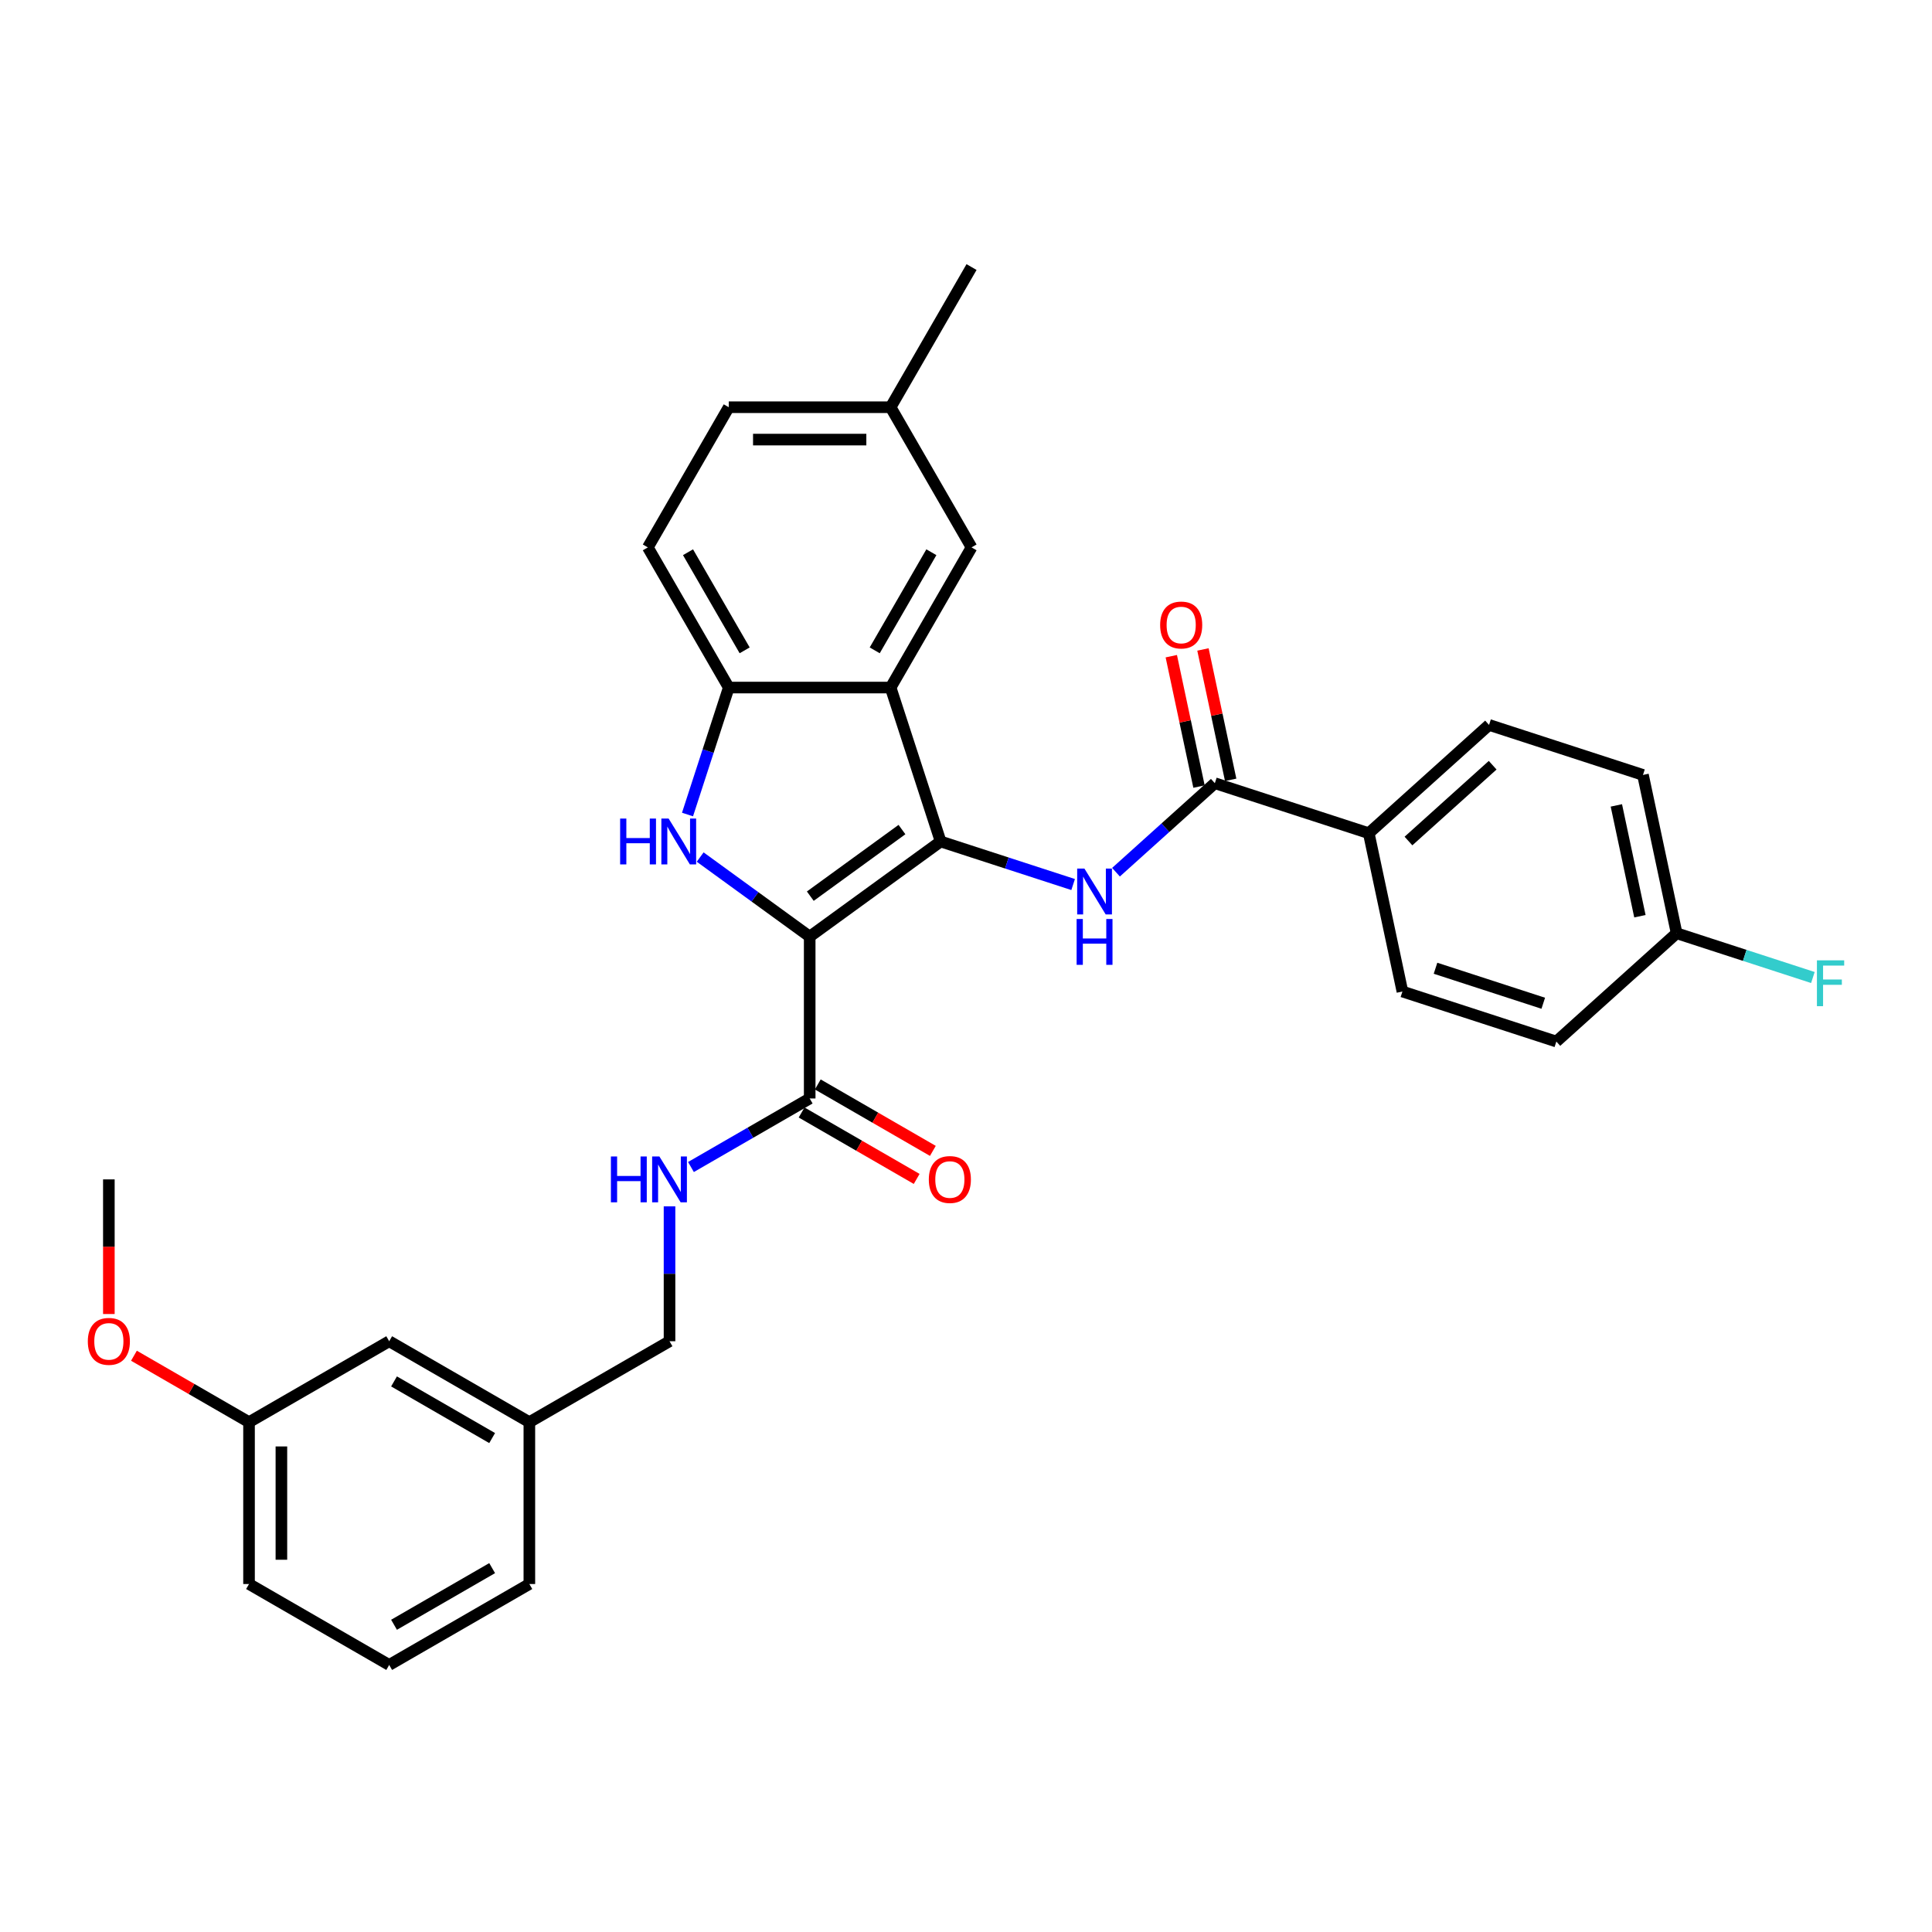 <?xml version='1.0' encoding='iso-8859-1'?>
<svg version='1.1' baseProfile='full'
              xmlns='http://www.w3.org/2000/svg'
                      xmlns:rdkit='http://www.rdkit.org/xml'
                      xmlns:xlink='http://www.w3.org/1999/xlink'
                  xml:space='preserve'
width='1000px' height='1000px' viewBox='0 0 1000 1000'>
<!-- END OF HEADER -->
<rect style='opacity:1.0;fill:#FFFFFF;stroke:none' width='1000' height='1000' x='0' y='0'> </rect>
<path class='bond-0' d='M 419.095,484.792 L 486.869,435.551' style='fill:none;fill-rule:evenodd;stroke:#000000;stroke-width:6px;stroke-linecap:butt;stroke-linejoin:miter;stroke-opacity:1' />
<path class='bond-0' d='M 419.413,463.851 L 466.855,429.382' style='fill:none;fill-rule:evenodd;stroke:#000000;stroke-width:6px;stroke-linecap:butt;stroke-linejoin:miter;stroke-opacity:1' />
<path class='bond-1' d='M 419.095,484.792 L 390.754,464.201' style='fill:none;fill-rule:evenodd;stroke:#000000;stroke-width:6px;stroke-linecap:butt;stroke-linejoin:miter;stroke-opacity:1' />
<path class='bond-1' d='M 390.754,464.201 L 362.412,443.609' style='fill:none;fill-rule:evenodd;stroke:#0000FF;stroke-width:6px;stroke-linecap:butt;stroke-linejoin:miter;stroke-opacity:1' />
<path class='bond-5' d='M 419.095,484.792 L 419.095,568.565' style='fill:none;fill-rule:evenodd;stroke:#000000;stroke-width:6px;stroke-linecap:butt;stroke-linejoin:miter;stroke-opacity:1' />
<path class='bond-2' d='M 486.869,435.551 L 460.982,355.878' style='fill:none;fill-rule:evenodd;stroke:#000000;stroke-width:6px;stroke-linecap:butt;stroke-linejoin:miter;stroke-opacity:1' />
<path class='bond-3' d='M 486.869,435.551 L 521.16,446.693' style='fill:none;fill-rule:evenodd;stroke:#000000;stroke-width:6px;stroke-linecap:butt;stroke-linejoin:miter;stroke-opacity:1' />
<path class='bond-3' d='M 521.16,446.693 L 555.451,457.834' style='fill:none;fill-rule:evenodd;stroke:#0000FF;stroke-width:6px;stroke-linecap:butt;stroke-linejoin:miter;stroke-opacity:1' />
<path class='bond-4' d='M 355.856,421.594 L 366.532,388.736' style='fill:none;fill-rule:evenodd;stroke:#0000FF;stroke-width:6px;stroke-linecap:butt;stroke-linejoin:miter;stroke-opacity:1' />
<path class='bond-4' d='M 366.532,388.736 L 377.208,355.878' style='fill:none;fill-rule:evenodd;stroke:#000000;stroke-width:6px;stroke-linecap:butt;stroke-linejoin:miter;stroke-opacity:1' />
<path class='bond-9' d='M 460.982,355.878 L 502.869,283.328' style='fill:none;fill-rule:evenodd;stroke:#000000;stroke-width:6px;stroke-linecap:butt;stroke-linejoin:miter;stroke-opacity:1' />
<path class='bond-9' d='M 452.755,336.618 L 482.076,285.833' style='fill:none;fill-rule:evenodd;stroke:#000000;stroke-width:6px;stroke-linecap:butt;stroke-linejoin:miter;stroke-opacity:1' />
<path class='bond-31' d='M 460.982,355.878 L 377.208,355.878' style='fill:none;fill-rule:evenodd;stroke:#000000;stroke-width:6px;stroke-linecap:butt;stroke-linejoin:miter;stroke-opacity:1' />
<path class='bond-6' d='M 577.634,451.451 L 603.216,428.417' style='fill:none;fill-rule:evenodd;stroke:#0000FF;stroke-width:6px;stroke-linecap:butt;stroke-linejoin:miter;stroke-opacity:1' />
<path class='bond-6' d='M 603.216,428.417 L 628.798,405.383' style='fill:none;fill-rule:evenodd;stroke:#000000;stroke-width:6px;stroke-linecap:butt;stroke-linejoin:miter;stroke-opacity:1' />
<path class='bond-12' d='M 377.208,355.878 L 335.322,283.328' style='fill:none;fill-rule:evenodd;stroke:#000000;stroke-width:6px;stroke-linecap:butt;stroke-linejoin:miter;stroke-opacity:1' />
<path class='bond-12' d='M 385.435,336.618 L 356.115,285.833' style='fill:none;fill-rule:evenodd;stroke:#000000;stroke-width:6px;stroke-linecap:butt;stroke-linejoin:miter;stroke-opacity:1' />
<path class='bond-7' d='M 419.095,568.565 L 388.366,586.307' style='fill:none;fill-rule:evenodd;stroke:#000000;stroke-width:6px;stroke-linecap:butt;stroke-linejoin:miter;stroke-opacity:1' />
<path class='bond-7' d='M 388.366,586.307 L 357.637,604.048' style='fill:none;fill-rule:evenodd;stroke:#0000FF;stroke-width:6px;stroke-linecap:butt;stroke-linejoin:miter;stroke-opacity:1' />
<path class='bond-11' d='M 414.906,575.82 L 444.689,593.015' style='fill:none;fill-rule:evenodd;stroke:#000000;stroke-width:6px;stroke-linecap:butt;stroke-linejoin:miter;stroke-opacity:1' />
<path class='bond-11' d='M 444.689,593.015 L 474.471,610.21' style='fill:none;fill-rule:evenodd;stroke:#FF0000;stroke-width:6px;stroke-linecap:butt;stroke-linejoin:miter;stroke-opacity:1' />
<path class='bond-11' d='M 423.284,561.31 L 453.066,578.505' style='fill:none;fill-rule:evenodd;stroke:#000000;stroke-width:6px;stroke-linecap:butt;stroke-linejoin:miter;stroke-opacity:1' />
<path class='bond-11' d='M 453.066,578.505 L 482.849,595.7' style='fill:none;fill-rule:evenodd;stroke:#FF0000;stroke-width:6px;stroke-linecap:butt;stroke-linejoin:miter;stroke-opacity:1' />
<path class='bond-8' d='M 628.798,405.383 L 708.472,431.27' style='fill:none;fill-rule:evenodd;stroke:#000000;stroke-width:6px;stroke-linecap:butt;stroke-linejoin:miter;stroke-opacity:1' />
<path class='bond-10' d='M 636.993,403.641 L 629.821,369.899' style='fill:none;fill-rule:evenodd;stroke:#000000;stroke-width:6px;stroke-linecap:butt;stroke-linejoin:miter;stroke-opacity:1' />
<path class='bond-10' d='M 629.821,369.899 L 622.649,336.158' style='fill:none;fill-rule:evenodd;stroke:#FF0000;stroke-width:6px;stroke-linecap:butt;stroke-linejoin:miter;stroke-opacity:1' />
<path class='bond-10' d='M 620.604,407.125 L 613.432,373.383' style='fill:none;fill-rule:evenodd;stroke:#000000;stroke-width:6px;stroke-linecap:butt;stroke-linejoin:miter;stroke-opacity:1' />
<path class='bond-10' d='M 613.432,373.383 L 606.26,339.641' style='fill:none;fill-rule:evenodd;stroke:#FF0000;stroke-width:6px;stroke-linecap:butt;stroke-linejoin:miter;stroke-opacity:1' />
<path class='bond-15' d='M 346.545,624.409 L 346.545,659.317' style='fill:none;fill-rule:evenodd;stroke:#0000FF;stroke-width:6px;stroke-linecap:butt;stroke-linejoin:miter;stroke-opacity:1' />
<path class='bond-15' d='M 346.545,659.317 L 346.545,694.225' style='fill:none;fill-rule:evenodd;stroke:#000000;stroke-width:6px;stroke-linecap:butt;stroke-linejoin:miter;stroke-opacity:1' />
<path class='bond-13' d='M 708.472,431.27 L 770.728,375.215' style='fill:none;fill-rule:evenodd;stroke:#000000;stroke-width:6px;stroke-linecap:butt;stroke-linejoin:miter;stroke-opacity:1' />
<path class='bond-13' d='M 729.021,435.313 L 772.6,396.074' style='fill:none;fill-rule:evenodd;stroke:#000000;stroke-width:6px;stroke-linecap:butt;stroke-linejoin:miter;stroke-opacity:1' />
<path class='bond-14' d='M 708.472,431.27 L 725.889,513.213' style='fill:none;fill-rule:evenodd;stroke:#000000;stroke-width:6px;stroke-linecap:butt;stroke-linejoin:miter;stroke-opacity:1' />
<path class='bond-16' d='M 502.869,283.328 L 460.982,210.778' style='fill:none;fill-rule:evenodd;stroke:#000000;stroke-width:6px;stroke-linecap:butt;stroke-linejoin:miter;stroke-opacity:1' />
<path class='bond-20' d='M 335.322,283.328 L 377.208,210.778' style='fill:none;fill-rule:evenodd;stroke:#000000;stroke-width:6px;stroke-linecap:butt;stroke-linejoin:miter;stroke-opacity:1' />
<path class='bond-21' d='M 770.728,375.215 L 850.401,401.102' style='fill:none;fill-rule:evenodd;stroke:#000000;stroke-width:6px;stroke-linecap:butt;stroke-linejoin:miter;stroke-opacity:1' />
<path class='bond-22' d='M 725.889,513.213 L 805.563,539.101' style='fill:none;fill-rule:evenodd;stroke:#000000;stroke-width:6px;stroke-linecap:butt;stroke-linejoin:miter;stroke-opacity:1' />
<path class='bond-22' d='M 743.018,501.162 L 798.789,519.283' style='fill:none;fill-rule:evenodd;stroke:#000000;stroke-width:6px;stroke-linecap:butt;stroke-linejoin:miter;stroke-opacity:1' />
<path class='bond-19' d='M 346.545,694.225 L 273.995,736.112' style='fill:none;fill-rule:evenodd;stroke:#000000;stroke-width:6px;stroke-linecap:butt;stroke-linejoin:miter;stroke-opacity:1' />
<path class='bond-29' d='M 460.982,210.778 L 502.869,138.228' style='fill:none;fill-rule:evenodd;stroke:#000000;stroke-width:6px;stroke-linecap:butt;stroke-linejoin:miter;stroke-opacity:1' />
<path class='bond-32' d='M 460.982,210.778 L 377.208,210.778' style='fill:none;fill-rule:evenodd;stroke:#000000;stroke-width:6px;stroke-linecap:butt;stroke-linejoin:miter;stroke-opacity:1' />
<path class='bond-32' d='M 448.416,227.532 L 389.774,227.532' style='fill:none;fill-rule:evenodd;stroke:#000000;stroke-width:6px;stroke-linecap:butt;stroke-linejoin:miter;stroke-opacity:1' />
<path class='bond-17' d='M 867.818,483.045 L 805.563,539.101' style='fill:none;fill-rule:evenodd;stroke:#000000;stroke-width:6px;stroke-linecap:butt;stroke-linejoin:miter;stroke-opacity:1' />
<path class='bond-24' d='M 867.818,483.045 L 903.081,494.503' style='fill:none;fill-rule:evenodd;stroke:#000000;stroke-width:6px;stroke-linecap:butt;stroke-linejoin:miter;stroke-opacity:1' />
<path class='bond-24' d='M 903.081,494.503 L 938.344,505.96' style='fill:none;fill-rule:evenodd;stroke:#33CCCC;stroke-width:6px;stroke-linecap:butt;stroke-linejoin:miter;stroke-opacity:1' />
<path class='bond-33' d='M 867.818,483.045 L 850.401,401.102' style='fill:none;fill-rule:evenodd;stroke:#000000;stroke-width:6px;stroke-linecap:butt;stroke-linejoin:miter;stroke-opacity:1' />
<path class='bond-33' d='M 848.817,474.237 L 836.625,416.877' style='fill:none;fill-rule:evenodd;stroke:#000000;stroke-width:6px;stroke-linecap:butt;stroke-linejoin:miter;stroke-opacity:1' />
<path class='bond-18' d='M 201.445,694.225 L 273.995,736.112' style='fill:none;fill-rule:evenodd;stroke:#000000;stroke-width:6px;stroke-linecap:butt;stroke-linejoin:miter;stroke-opacity:1' />
<path class='bond-18' d='M 203.95,715.018 L 254.735,744.339' style='fill:none;fill-rule:evenodd;stroke:#000000;stroke-width:6px;stroke-linecap:butt;stroke-linejoin:miter;stroke-opacity:1' />
<path class='bond-23' d='M 201.445,694.225 L 128.895,736.112' style='fill:none;fill-rule:evenodd;stroke:#000000;stroke-width:6px;stroke-linecap:butt;stroke-linejoin:miter;stroke-opacity:1' />
<path class='bond-27' d='M 273.995,736.112 L 273.995,819.886' style='fill:none;fill-rule:evenodd;stroke:#000000;stroke-width:6px;stroke-linecap:butt;stroke-linejoin:miter;stroke-opacity:1' />
<path class='bond-25' d='M 128.895,736.112 L 99.112,718.917' style='fill:none;fill-rule:evenodd;stroke:#000000;stroke-width:6px;stroke-linecap:butt;stroke-linejoin:miter;stroke-opacity:1' />
<path class='bond-25' d='M 99.112,718.917 L 69.33,701.722' style='fill:none;fill-rule:evenodd;stroke:#FF0000;stroke-width:6px;stroke-linecap:butt;stroke-linejoin:miter;stroke-opacity:1' />
<path class='bond-34' d='M 128.895,736.112 L 128.895,819.886' style='fill:none;fill-rule:evenodd;stroke:#000000;stroke-width:6px;stroke-linecap:butt;stroke-linejoin:miter;stroke-opacity:1' />
<path class='bond-34' d='M 145.65,748.678 L 145.65,807.32' style='fill:none;fill-rule:evenodd;stroke:#000000;stroke-width:6px;stroke-linecap:butt;stroke-linejoin:miter;stroke-opacity:1' />
<path class='bond-30' d='M 56.345,680.135 L 56.345,645.293' style='fill:none;fill-rule:evenodd;stroke:#FF0000;stroke-width:6px;stroke-linecap:butt;stroke-linejoin:miter;stroke-opacity:1' />
<path class='bond-30' d='M 56.345,645.293 L 56.345,610.452' style='fill:none;fill-rule:evenodd;stroke:#000000;stroke-width:6px;stroke-linecap:butt;stroke-linejoin:miter;stroke-opacity:1' />
<path class='bond-26' d='M 201.445,861.772 L 273.995,819.886' style='fill:none;fill-rule:evenodd;stroke:#000000;stroke-width:6px;stroke-linecap:butt;stroke-linejoin:miter;stroke-opacity:1' />
<path class='bond-26' d='M 203.95,840.979 L 254.735,811.659' style='fill:none;fill-rule:evenodd;stroke:#000000;stroke-width:6px;stroke-linecap:butt;stroke-linejoin:miter;stroke-opacity:1' />
<path class='bond-28' d='M 201.445,861.772 L 128.895,819.886' style='fill:none;fill-rule:evenodd;stroke:#000000;stroke-width:6px;stroke-linecap:butt;stroke-linejoin:miter;stroke-opacity:1' />
<path  class='atom-2' d='M 320.978 423.689
L 324.195 423.689
L 324.195 433.775
L 336.325 433.775
L 336.325 423.689
L 339.542 423.689
L 339.542 447.413
L 336.325 447.413
L 336.325 436.456
L 324.195 436.456
L 324.195 447.413
L 320.978 447.413
L 320.978 423.689
' fill='#0000FF'/>
<path  class='atom-2' d='M 346.077 423.689
L 353.851 436.255
Q 354.621 437.494, 355.861 439.74
Q 357.101 441.985, 357.168 442.119
L 357.168 423.689
L 360.318 423.689
L 360.318 447.413
L 357.068 447.413
L 348.724 433.674
Q 347.752 432.066, 346.713 430.223
Q 345.708 428.38, 345.406 427.81
L 345.406 447.413
L 342.324 447.413
L 342.324 423.689
L 346.077 423.689
' fill='#0000FF'/>
<path  class='atom-4' d='M 561.298 449.576
L 569.072 462.142
Q 569.843 463.382, 571.083 465.627
Q 572.323 467.872, 572.39 468.006
L 572.39 449.576
L 575.54 449.576
L 575.54 473.301
L 572.289 473.301
L 563.946 459.562
Q 562.974 457.953, 561.935 456.11
Q 560.93 454.267, 560.628 453.698
L 560.628 473.301
L 557.545 473.301
L 557.545 449.576
L 561.298 449.576
' fill='#0000FF'/>
<path  class='atom-4' d='M 557.26 475.673
L 560.477 475.673
L 560.477 485.759
L 572.608 485.759
L 572.608 475.673
L 575.825 475.673
L 575.825 499.398
L 572.608 499.398
L 572.608 488.44
L 560.477 488.44
L 560.477 499.398
L 557.26 499.398
L 557.26 475.673
' fill='#0000FF'/>
<path  class='atom-8' d='M 316.202 598.59
L 319.419 598.59
L 319.419 608.676
L 331.55 608.676
L 331.55 598.59
L 334.766 598.59
L 334.766 622.314
L 331.55 622.314
L 331.55 611.357
L 319.419 611.357
L 319.419 622.314
L 316.202 622.314
L 316.202 598.59
' fill='#0000FF'/>
<path  class='atom-8' d='M 341.301 598.59
L 349.075 611.156
Q 349.846 612.395, 351.086 614.641
Q 352.325 616.886, 352.392 617.02
L 352.392 598.59
L 355.542 598.59
L 355.542 622.314
L 352.292 622.314
L 343.948 608.575
Q 342.976 606.967, 341.937 605.124
Q 340.932 603.281, 340.631 602.711
L 340.631 622.314
L 337.548 622.314
L 337.548 598.59
L 341.301 598.59
' fill='#0000FF'/>
<path  class='atom-11' d='M 600.49 323.507
Q 600.49 317.81, 603.305 314.627
Q 606.12 311.444, 611.381 311.444
Q 616.642 311.444, 619.457 314.627
Q 622.271 317.81, 622.271 323.507
Q 622.271 329.271, 619.423 332.555
Q 616.575 335.805, 611.381 335.805
Q 606.153 335.805, 603.305 332.555
Q 600.49 329.304, 600.49 323.507
M 611.381 333.124
Q 615 333.124, 616.943 330.712
Q 618.921 328.265, 618.921 323.507
Q 618.921 318.849, 616.943 316.504
Q 615 314.124, 611.381 314.124
Q 607.762 314.124, 605.785 316.47
Q 603.841 318.816, 603.841 323.507
Q 603.841 328.299, 605.785 330.712
Q 607.762 333.124, 611.381 333.124
' fill='#FF0000'/>
<path  class='atom-12' d='M 480.754 610.519
Q 480.754 604.822, 483.569 601.639
Q 486.384 598.456, 491.645 598.456
Q 496.906 598.456, 499.721 601.639
Q 502.536 604.822, 502.536 610.519
Q 502.536 616.283, 499.687 619.566
Q 496.839 622.817, 491.645 622.817
Q 486.418 622.817, 483.569 619.566
Q 480.754 616.316, 480.754 610.519
M 491.645 620.136
Q 495.264 620.136, 497.208 617.723
Q 499.185 615.277, 499.185 610.519
Q 499.185 605.861, 497.208 603.515
Q 495.264 601.136, 491.645 601.136
Q 488.026 601.136, 486.049 603.482
Q 484.105 605.828, 484.105 610.519
Q 484.105 615.311, 486.049 617.723
Q 488.026 620.136, 491.645 620.136
' fill='#FF0000'/>
<path  class='atom-25' d='M 940.438 497.07
L 954.545 497.07
L 954.545 499.785
L 943.621 499.785
L 943.621 506.989
L 953.339 506.989
L 953.339 509.737
L 943.621 509.737
L 943.621 520.795
L 940.438 520.795
L 940.438 497.07
' fill='#33CCCC'/>
<path  class='atom-26' d='M 45.455 694.292
Q 45.455 688.596, 48.269 685.412
Q 51.084 682.229, 56.345 682.229
Q 61.606 682.229, 64.421 685.412
Q 67.236 688.596, 67.236 694.292
Q 67.236 700.056, 64.387 703.34
Q 61.539 706.59, 56.345 706.59
Q 51.118 706.59, 48.269 703.34
Q 45.455 700.09, 45.455 694.292
M 56.345 703.91
Q 59.964 703.91, 61.908 701.497
Q 63.885 699.051, 63.885 694.292
Q 63.885 689.635, 61.908 687.289
Q 59.964 684.91, 56.345 684.91
Q 52.726 684.91, 50.749 687.255
Q 48.806 689.601, 48.806 694.292
Q 48.806 699.084, 50.749 701.497
Q 52.726 703.91, 56.345 703.91
' fill='#FF0000'/>
</svg>
